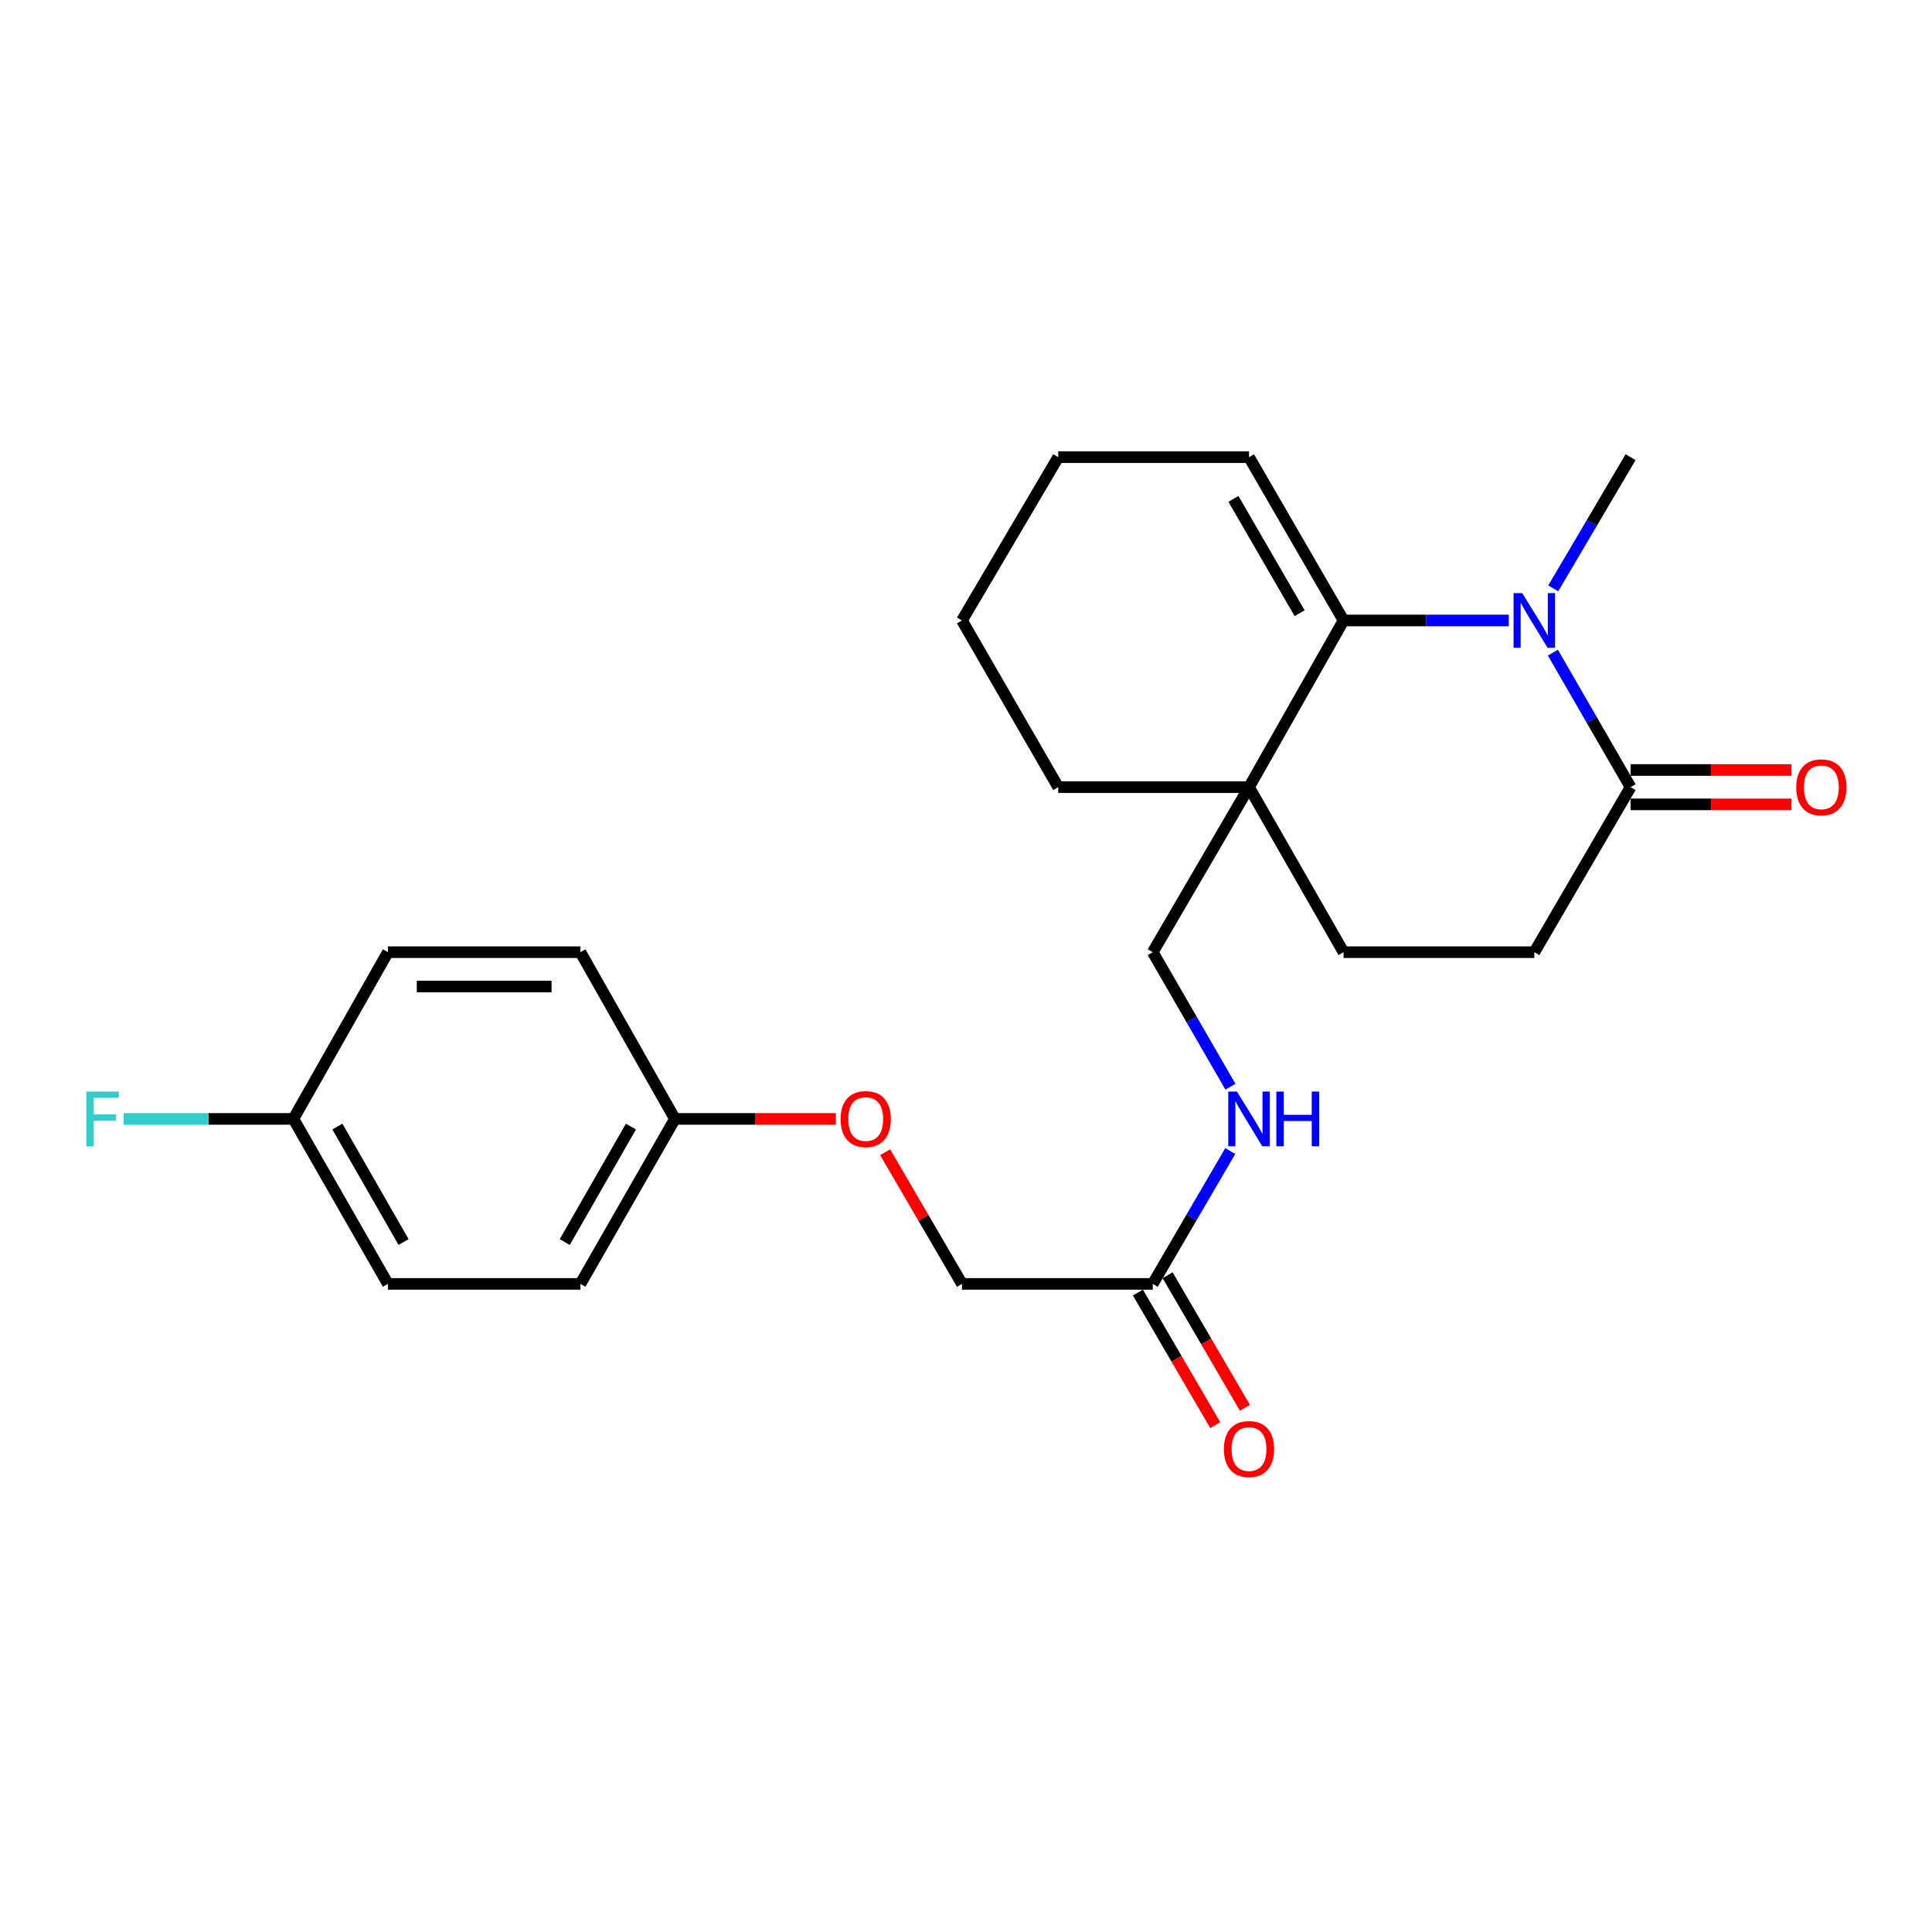 <?xml version='1.0' encoding='iso-8859-1'?>
<svg version='1.1' baseProfile='full'
              xmlns='http://www.w3.org/2000/svg'
                      xmlns:rdkit='http://www.rdkit.org/xml'
                      xmlns:xlink='http://www.w3.org/1999/xlink'
                  xml:space='preserve'
width='1000px' height='1000px' viewBox='0 0 1000 1000'>
<!-- END OF HEADER -->
<rect style='opacity:1.0;fill:#FFFFFF;stroke:none' width='1000' height='1000' x='0' y='0'> </rect>
<path class='bond-0' d='M 780.953,321.154 L 738.185,321.154' style='fill:none;fill-rule:evenodd;stroke:#0000FF;stroke-width:6px;stroke-linecap:butt;stroke-linejoin:miter;stroke-opacity:1' />
<path class='bond-0' d='M 738.185,321.154 L 695.417,321.154' style='fill:none;fill-rule:evenodd;stroke:#000000;stroke-width:6px;stroke-linecap:butt;stroke-linejoin:miter;stroke-opacity:1' />
<path class='bond-1' d='M 803.775,337.805 L 823.877,372.623' style='fill:none;fill-rule:evenodd;stroke:#0000FF;stroke-width:6px;stroke-linecap:butt;stroke-linejoin:miter;stroke-opacity:1' />
<path class='bond-1' d='M 823.877,372.623 L 843.979,407.441' style='fill:none;fill-rule:evenodd;stroke:#000000;stroke-width:6px;stroke-linecap:butt;stroke-linejoin:miter;stroke-opacity:1' />
<path class='bond-2' d='M 803.953,304.541 L 823.966,270.589' style='fill:none;fill-rule:evenodd;stroke:#0000FF;stroke-width:6px;stroke-linecap:butt;stroke-linejoin:miter;stroke-opacity:1' />
<path class='bond-2' d='M 823.966,270.589 L 843.979,236.636' style='fill:none;fill-rule:evenodd;stroke:#000000;stroke-width:6px;stroke-linecap:butt;stroke-linejoin:miter;stroke-opacity:1' />
<path class='bond-3' d='M 695.417,321.154 L 646.49,407.441' style='fill:none;fill-rule:evenodd;stroke:#000000;stroke-width:6px;stroke-linecap:butt;stroke-linejoin:miter;stroke-opacity:1' />
<path class='bond-4' d='M 695.417,321.154 L 646.49,236.636' style='fill:none;fill-rule:evenodd;stroke:#000000;stroke-width:6px;stroke-linecap:butt;stroke-linejoin:miter;stroke-opacity:1' />
<path class='bond-4' d='M 672.677,317.392 L 638.428,258.229' style='fill:none;fill-rule:evenodd;stroke:#000000;stroke-width:6px;stroke-linecap:butt;stroke-linejoin:miter;stroke-opacity:1' />
<path class='bond-5' d='M 646.49,407.441 L 596.663,492.849' style='fill:none;fill-rule:evenodd;stroke:#000000;stroke-width:6px;stroke-linecap:butt;stroke-linejoin:miter;stroke-opacity:1' />
<path class='bond-6' d='M 646.49,407.441 L 547.736,407.441' style='fill:none;fill-rule:evenodd;stroke:#000000;stroke-width:6px;stroke-linecap:butt;stroke-linejoin:miter;stroke-opacity:1' />
<path class='bond-7' d='M 646.49,407.441 L 695.417,492.849' style='fill:none;fill-rule:evenodd;stroke:#000000;stroke-width:6px;stroke-linecap:butt;stroke-linejoin:miter;stroke-opacity:1' />
<path class='bond-8' d='M 843.979,407.441 L 794.162,492.849' style='fill:none;fill-rule:evenodd;stroke:#000000;stroke-width:6px;stroke-linecap:butt;stroke-linejoin:miter;stroke-opacity:1' />
<path class='bond-9' d='M 843.979,416.339 L 885.621,416.339' style='fill:none;fill-rule:evenodd;stroke:#000000;stroke-width:6px;stroke-linecap:butt;stroke-linejoin:miter;stroke-opacity:1' />
<path class='bond-9' d='M 885.621,416.339 L 927.264,416.339' style='fill:none;fill-rule:evenodd;stroke:#FF0000;stroke-width:6px;stroke-linecap:butt;stroke-linejoin:miter;stroke-opacity:1' />
<path class='bond-9' d='M 843.979,398.544 L 885.621,398.544' style='fill:none;fill-rule:evenodd;stroke:#000000;stroke-width:6px;stroke-linecap:butt;stroke-linejoin:miter;stroke-opacity:1' />
<path class='bond-9' d='M 885.621,398.544 L 927.264,398.544' style='fill:none;fill-rule:evenodd;stroke:#FF0000;stroke-width:6px;stroke-linecap:butt;stroke-linejoin:miter;stroke-opacity:1' />
<path class='bond-10' d='M 596.663,664.544 L 616.725,630.161' style='fill:none;fill-rule:evenodd;stroke:#000000;stroke-width:6px;stroke-linecap:butt;stroke-linejoin:miter;stroke-opacity:1' />
<path class='bond-10' d='M 616.725,630.161 L 636.786,595.778' style='fill:none;fill-rule:evenodd;stroke:#0000FF;stroke-width:6px;stroke-linecap:butt;stroke-linejoin:miter;stroke-opacity:1' />
<path class='bond-11' d='M 588.978,669.028 L 608.993,703.336' style='fill:none;fill-rule:evenodd;stroke:#000000;stroke-width:6px;stroke-linecap:butt;stroke-linejoin:miter;stroke-opacity:1' />
<path class='bond-11' d='M 608.993,703.336 L 629.008,737.643' style='fill:none;fill-rule:evenodd;stroke:#FF0000;stroke-width:6px;stroke-linecap:butt;stroke-linejoin:miter;stroke-opacity:1' />
<path class='bond-11' d='M 604.349,660.06 L 624.364,694.368' style='fill:none;fill-rule:evenodd;stroke:#000000;stroke-width:6px;stroke-linecap:butt;stroke-linejoin:miter;stroke-opacity:1' />
<path class='bond-11' d='M 624.364,694.368 L 644.379,728.676' style='fill:none;fill-rule:evenodd;stroke:#FF0000;stroke-width:6px;stroke-linecap:butt;stroke-linejoin:miter;stroke-opacity:1' />
<path class='bond-12' d='M 596.663,664.544 L 497.919,664.544' style='fill:none;fill-rule:evenodd;stroke:#000000;stroke-width:6px;stroke-linecap:butt;stroke-linejoin:miter;stroke-opacity:1' />
<path class='bond-13' d='M 596.663,492.849 L 616.77,527.672' style='fill:none;fill-rule:evenodd;stroke:#000000;stroke-width:6px;stroke-linecap:butt;stroke-linejoin:miter;stroke-opacity:1' />
<path class='bond-13' d='M 616.77,527.672 L 636.876,562.495' style='fill:none;fill-rule:evenodd;stroke:#0000FF;stroke-width:6px;stroke-linecap:butt;stroke-linejoin:miter;stroke-opacity:1' />
<path class='bond-14' d='M 695.417,492.849 L 794.162,492.849' style='fill:none;fill-rule:evenodd;stroke:#000000;stroke-width:6px;stroke-linecap:butt;stroke-linejoin:miter;stroke-opacity:1' />
<path class='bond-15' d='M 646.49,236.636 L 547.736,236.636' style='fill:none;fill-rule:evenodd;stroke:#000000;stroke-width:6px;stroke-linecap:butt;stroke-linejoin:miter;stroke-opacity:1' />
<path class='bond-16' d='M 458.154,596.378 L 478.037,630.461' style='fill:none;fill-rule:evenodd;stroke:#FF0000;stroke-width:6px;stroke-linecap:butt;stroke-linejoin:miter;stroke-opacity:1' />
<path class='bond-16' d='M 478.037,630.461 L 497.919,664.544' style='fill:none;fill-rule:evenodd;stroke:#000000;stroke-width:6px;stroke-linecap:butt;stroke-linejoin:miter;stroke-opacity:1' />
<path class='bond-17' d='M 432.633,579.146 L 390.991,579.146' style='fill:none;fill-rule:evenodd;stroke:#FF0000;stroke-width:6px;stroke-linecap:butt;stroke-linejoin:miter;stroke-opacity:1' />
<path class='bond-17' d='M 390.991,579.146 L 349.348,579.146' style='fill:none;fill-rule:evenodd;stroke:#000000;stroke-width:6px;stroke-linecap:butt;stroke-linejoin:miter;stroke-opacity:1' />
<path class='bond-18' d='M 349.348,579.146 L 300.421,492.849' style='fill:none;fill-rule:evenodd;stroke:#000000;stroke-width:6px;stroke-linecap:butt;stroke-linejoin:miter;stroke-opacity:1' />
<path class='bond-19' d='M 349.348,579.146 L 300.421,664.544' style='fill:none;fill-rule:evenodd;stroke:#000000;stroke-width:6px;stroke-linecap:butt;stroke-linejoin:miter;stroke-opacity:1' />
<path class='bond-19' d='M 326.568,583.11 L 292.319,642.888' style='fill:none;fill-rule:evenodd;stroke:#000000;stroke-width:6px;stroke-linecap:butt;stroke-linejoin:miter;stroke-opacity:1' />
<path class='bond-20' d='M 151.86,579.146 L 200.787,664.544' style='fill:none;fill-rule:evenodd;stroke:#000000;stroke-width:6px;stroke-linecap:butt;stroke-linejoin:miter;stroke-opacity:1' />
<path class='bond-20' d='M 174.639,583.11 L 208.888,642.888' style='fill:none;fill-rule:evenodd;stroke:#000000;stroke-width:6px;stroke-linecap:butt;stroke-linejoin:miter;stroke-opacity:1' />
<path class='bond-21' d='M 151.86,579.146 L 107.927,579.146' style='fill:none;fill-rule:evenodd;stroke:#000000;stroke-width:6px;stroke-linecap:butt;stroke-linejoin:miter;stroke-opacity:1' />
<path class='bond-21' d='M 107.927,579.146 L 63.995,579.146' style='fill:none;fill-rule:evenodd;stroke:#33CCCC;stroke-width:6px;stroke-linecap:butt;stroke-linejoin:miter;stroke-opacity:1' />
<path class='bond-22' d='M 151.86,579.146 L 200.787,492.849' style='fill:none;fill-rule:evenodd;stroke:#000000;stroke-width:6px;stroke-linecap:butt;stroke-linejoin:miter;stroke-opacity:1' />
<path class='bond-23' d='M 547.736,407.441 L 497.919,321.154' style='fill:none;fill-rule:evenodd;stroke:#000000;stroke-width:6px;stroke-linecap:butt;stroke-linejoin:miter;stroke-opacity:1' />
<path class='bond-24' d='M 300.421,492.849 L 200.787,492.849' style='fill:none;fill-rule:evenodd;stroke:#000000;stroke-width:6px;stroke-linecap:butt;stroke-linejoin:miter;stroke-opacity:1' />
<path class='bond-24' d='M 285.476,510.644 L 215.732,510.644' style='fill:none;fill-rule:evenodd;stroke:#000000;stroke-width:6px;stroke-linecap:butt;stroke-linejoin:miter;stroke-opacity:1' />
<path class='bond-25' d='M 300.421,664.544 L 200.787,664.544' style='fill:none;fill-rule:evenodd;stroke:#000000;stroke-width:6px;stroke-linecap:butt;stroke-linejoin:miter;stroke-opacity:1' />
<path class='bond-26' d='M 547.736,236.636 L 497.919,321.154' style='fill:none;fill-rule:evenodd;stroke:#000000;stroke-width:6px;stroke-linecap:butt;stroke-linejoin:miter;stroke-opacity:1' />
<path  class='atom-0' d='M 787.902 306.994
L 797.182 321.994
Q 798.102 323.474, 799.582 326.154
Q 801.062 328.834, 801.142 328.994
L 801.142 306.994
L 804.902 306.994
L 804.902 335.314
L 801.022 335.314
L 791.062 318.914
Q 789.902 316.994, 788.662 314.794
Q 787.462 312.594, 787.102 311.914
L 787.102 335.314
L 783.422 335.314
L 783.422 306.994
L 787.902 306.994
' fill='#0000FF'/>
<path  class='atom-6' d='M 640.23 564.986
L 649.51 579.986
Q 650.43 581.466, 651.91 584.146
Q 653.39 586.826, 653.47 586.986
L 653.47 564.986
L 657.23 564.986
L 657.23 593.306
L 653.35 593.306
L 643.39 576.906
Q 642.23 574.986, 640.99 572.786
Q 639.79 570.586, 639.43 569.906
L 639.43 593.306
L 635.75 593.306
L 635.75 564.986
L 640.23 564.986
' fill='#0000FF'/>
<path  class='atom-6' d='M 660.63 564.986
L 664.47 564.986
L 664.47 577.026
L 678.95 577.026
L 678.95 564.986
L 682.79 564.986
L 682.79 593.306
L 678.95 593.306
L 678.95 580.226
L 664.47 580.226
L 664.47 593.306
L 660.63 593.306
L 660.63 564.986
' fill='#0000FF'/>
<path  class='atom-10' d='M 929.733 407.521
Q 929.733 400.721, 933.093 396.921
Q 936.453 393.121, 942.733 393.121
Q 949.013 393.121, 952.373 396.921
Q 955.733 400.721, 955.733 407.521
Q 955.733 414.401, 952.333 418.321
Q 948.933 422.201, 942.733 422.201
Q 936.493 422.201, 933.093 418.321
Q 929.733 414.441, 929.733 407.521
M 942.733 419.001
Q 947.053 419.001, 949.373 416.121
Q 951.733 413.201, 951.733 407.521
Q 951.733 401.961, 949.373 399.161
Q 947.053 396.321, 942.733 396.321
Q 938.413 396.321, 936.053 399.121
Q 933.733 401.921, 933.733 407.521
Q 933.733 413.241, 936.053 416.121
Q 938.413 419.001, 942.733 419.001
' fill='#FF0000'/>
<path  class='atom-11' d='M 633.49 750.032
Q 633.49 743.232, 636.85 739.432
Q 640.21 735.632, 646.49 735.632
Q 652.77 735.632, 656.13 739.432
Q 659.49 743.232, 659.49 750.032
Q 659.49 756.912, 656.09 760.832
Q 652.69 764.712, 646.49 764.712
Q 640.25 764.712, 636.85 760.832
Q 633.49 756.952, 633.49 750.032
M 646.49 761.512
Q 650.81 761.512, 653.13 758.632
Q 655.49 755.712, 655.49 750.032
Q 655.49 744.472, 653.13 741.672
Q 650.81 738.832, 646.49 738.832
Q 642.17 738.832, 639.81 741.632
Q 637.49 744.432, 637.49 750.032
Q 637.49 755.752, 639.81 758.632
Q 642.17 761.512, 646.49 761.512
' fill='#FF0000'/>
<path  class='atom-12' d='M 435.102 579.226
Q 435.102 572.426, 438.462 568.626
Q 441.822 564.826, 448.102 564.826
Q 454.382 564.826, 457.742 568.626
Q 461.102 572.426, 461.102 579.226
Q 461.102 586.106, 457.702 590.026
Q 454.302 593.906, 448.102 593.906
Q 441.862 593.906, 438.462 590.026
Q 435.102 586.146, 435.102 579.226
M 448.102 590.706
Q 452.422 590.706, 454.742 587.826
Q 457.102 584.906, 457.102 579.226
Q 457.102 573.666, 454.742 570.866
Q 452.422 568.026, 448.102 568.026
Q 443.782 568.026, 441.422 570.826
Q 439.102 573.626, 439.102 579.226
Q 439.102 584.946, 441.422 587.826
Q 443.782 590.706, 448.102 590.706
' fill='#FF0000'/>
<path  class='atom-17' d='M 44.686 564.986
L 61.526 564.986
L 61.526 568.226
L 48.486 568.226
L 48.486 576.826
L 60.086 576.826
L 60.086 580.106
L 48.486 580.106
L 48.486 593.306
L 44.686 593.306
L 44.686 564.986
' fill='#33CCCC'/>
</svg>
